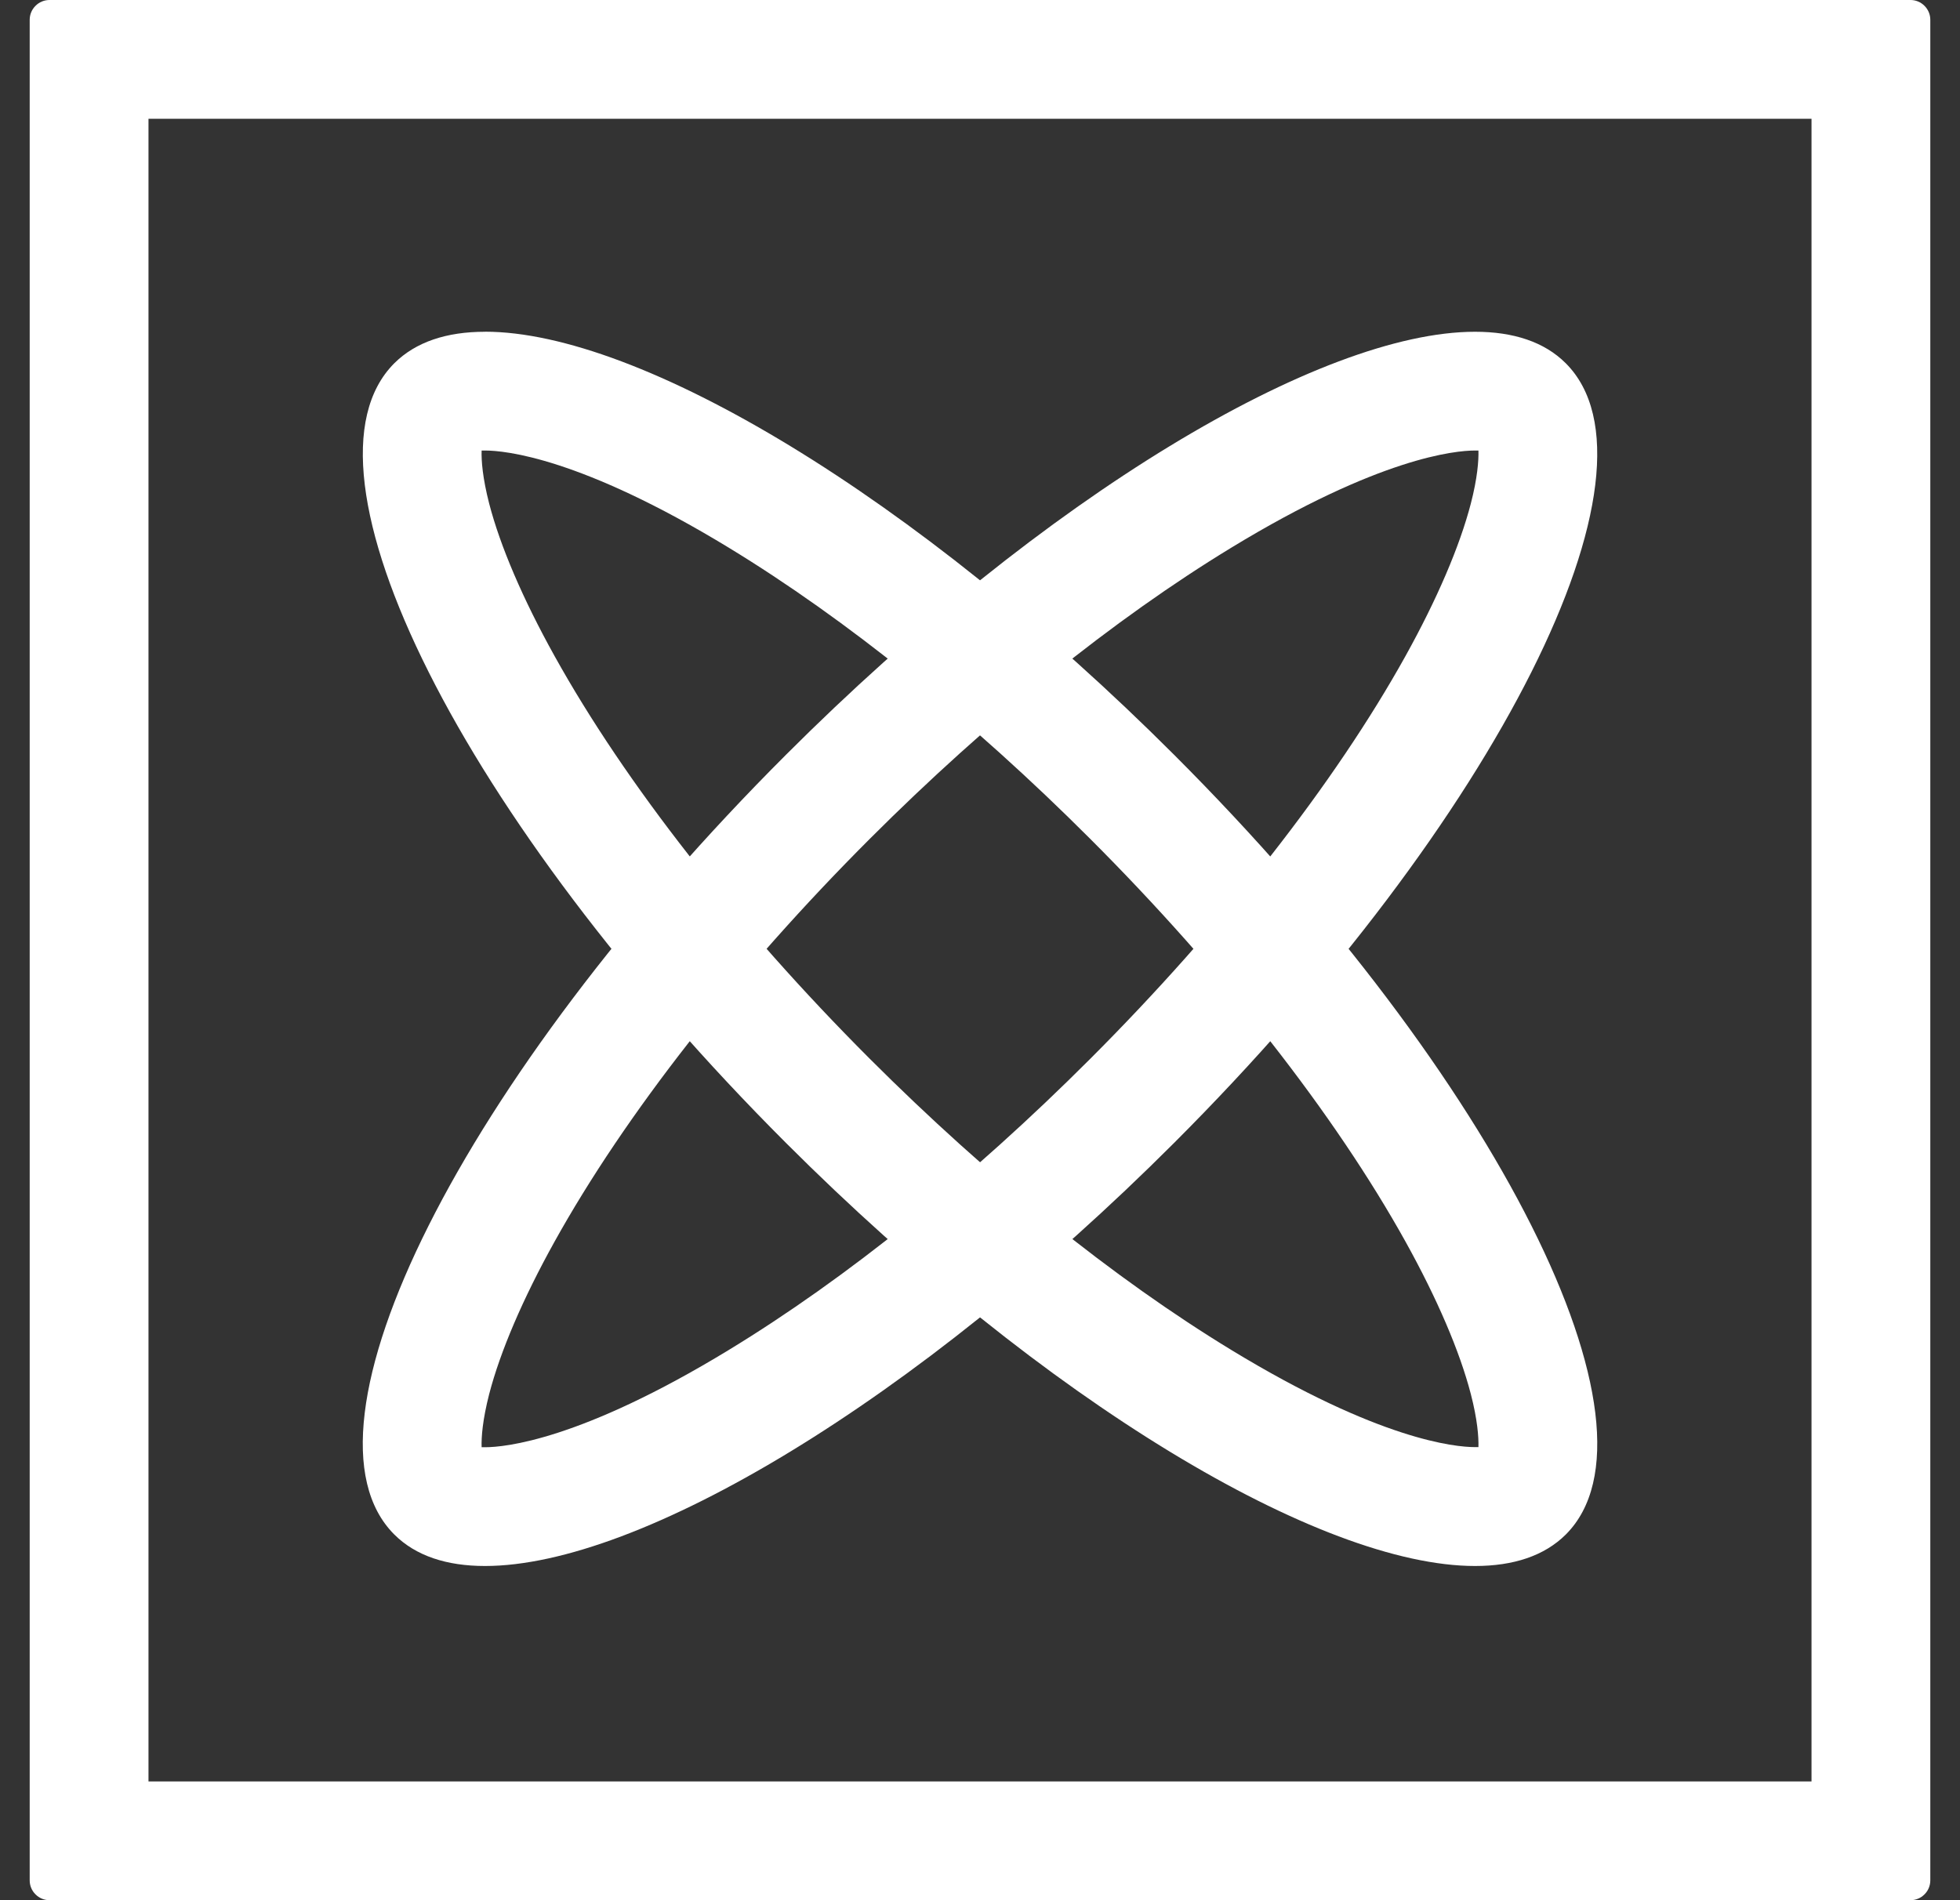 <svg width="33" height="32" viewBox="0 0 33 32" fill="none" xmlns="http://www.w3.org/2000/svg">
<rect x="0" y="0" width="33" height="32" fill="#333333" stroke="none"/>
<path d="M30.5 2V30H2.5V2H30.5ZM32.167 0H0.833C0.745 0 0.66 0.035 0.598 0.098C0.535 0.16 0.5 0.245 0.5 0.333V31.667C0.5 31.755 0.535 31.84 0.598 31.902C0.66 31.965 0.745 32 0.833 32H32.167C32.255 32 32.34 31.965 32.402 31.902C32.465 31.84 32.5 31.755 32.5 31.667V0.333C32.5 0.245 32.465 0.16 32.402 0.098C32.34 0.035 32.255 0 32.167 0Z" fill="white"/>
<path d="M24.835 7.587H24.892C24.897 7.758 24.875 8.052 24.764 8.48C24.577 9.2 24.197 10.087 23.665 11.046C22.476 13.187 20.59 15.597 18.354 17.833C16.351 19.837 14.246 21.532 12.267 22.736C9.775 24.254 8.498 24.372 8.166 24.372H8.109C8.103 24.2 8.126 23.907 8.236 23.478C8.423 22.758 8.803 21.871 9.335 20.913C10.524 18.771 12.411 16.36 14.646 14.125C16.65 12.121 18.755 10.426 20.733 9.222C23.225 7.705 24.503 7.587 24.835 7.587ZM24.835 5.587C22.233 5.587 17.594 8.349 13.232 12.712C7.785 18.157 4.833 24.036 6.638 25.841C6.998 26.201 7.519 26.372 8.166 26.372C10.768 26.372 15.407 23.609 19.768 19.247C25.215 13.801 28.167 7.922 26.362 6.117C26.003 5.758 25.482 5.587 24.835 5.587Z" fill="white"/>
<path d="M8.166 7.587C8.5 7.587 9.776 7.705 12.268 9.222C14.246 10.426 16.351 12.121 18.354 14.125C20.59 16.36 22.476 18.771 23.665 20.911C24.197 21.87 24.577 22.756 24.764 23.477C24.875 23.905 24.897 24.199 24.892 24.37H24.835C24.501 24.37 23.225 24.252 20.733 22.735C18.755 21.531 16.65 19.835 14.646 17.832C12.411 15.596 10.524 13.186 9.336 11.046C8.803 10.087 8.423 9.2 8.236 8.48C8.126 8.052 8.103 7.758 8.109 7.587H8.166ZM8.166 5.587C7.52 5.587 7 5.758 6.639 6.117C4.834 7.922 7.786 13.8 13.233 19.247C17.595 23.609 22.233 26.372 24.835 26.372C25.482 26.372 26.002 26.201 26.363 25.842C28.167 24.036 25.215 18.157 19.768 12.711C15.406 8.348 10.768 5.586 8.166 5.586L8.166 5.587Z" fill="white"/>
</svg>
